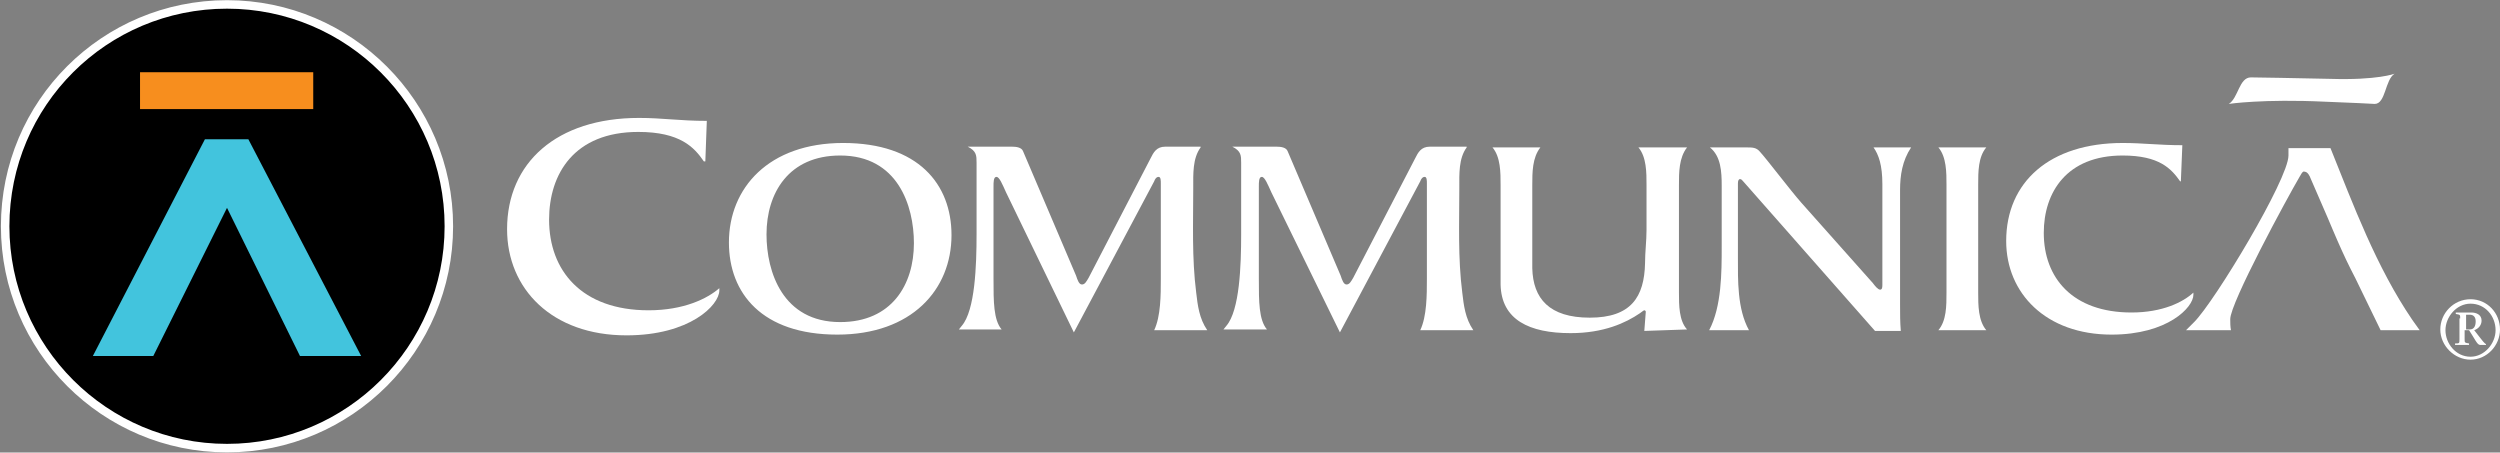 <?xml version="1.0" encoding="utf-8"?>
<!-- Generator: Adobe Illustrator 16.0.0, SVG Export Plug-In . SVG Version: 6.00 Build 0)  -->
<!DOCTYPE svg PUBLIC "-//W3C//DTD SVG 1.1//EN" "http://www.w3.org/Graphics/SVG/1.1/DTD/svg11.dtd">
<svg version="1.1" id="Layer_1" xmlns="http://www.w3.org/2000/svg" xmlns:xlink="http://www.w3.org/1999/xlink" x="0px" y="0px"
	 width="339.2px" height="61.4px" viewBox="0 0 339.2 61.4" style="enable-background:new 0 0 339.2 61.4;" xml:space="preserve">
<rect x="0" y="0" width="339.2" height="61.4" fill="#808080" stroke="none"/>
<style type="text/css">
<![CDATA[
	.st0{fill:#F78E1E;}
	.st1{stroke:#FFFFFF;stroke-width:1.152;}
	.st2{fill:#FFFFFF;}
	.st3{fill:#42C4DD;}
]]>
</style>
<g>
	<g>
		<path class="st2" d="M95.7,21.9h-0.2c-1.3-1.9-3.2-4-8.9-4c-8.7,0-12.1,5.7-12.1,11.9c0,6.9,4.4,12.3,13.5,12.3c4.8,0,8-1.6,9.6-3
			v0.3c0,2-4,6.1-12.6,6.1c-10.1,0-16.2-6.3-16.2-14.4c0-9,6.7-15.1,17.9-15.1c3.2,0,5.5,0.4,9.2,0.4L95.7,21.9z"/>
		<path class="st2" d="M113.6,45.4c-10.2,0-14.7-5.6-14.7-12.5c0-7.4,5.4-13.5,15.5-13.5c10.2,0,14.7,5.6,14.7,12.5
			C129.1,39.3,123.7,45.4,113.6,45.4z M114,21.1c-7,0-10,5.1-10,10.7c0,5.1,2.2,11.9,10,11.9c7,0,10-5.1,10-10.7
			C124,27.9,121.8,21.1,114,21.1z"/>
		<path class="st2" d="M162.9,20c-1.1,1.5-1,3.6-1,5.5c0,4.7-0.2,9.5,0.4,14.2c0.2,1.7,0.4,3.5,1.5,5.1h-7.2c0.9-1.9,0.9-4.8,0.9-7
			V24.9c0-0.4,0-0.9-0.3-0.9c-0.3,0-0.5,0.3-0.6,0.6l-10.9,20.5l-9.2-19c-0.5-1.1-0.9-2.1-1.3-2.1c-0.4,0-0.4,0.7-0.4,1.3l0,12.6
			c0,3,0,5.5,1.1,6.8h-5.8l0.4-0.5c1.8-2.1,2-8.2,2-12.4v-9.7c0-1,0-1.6-1.2-2.2h6c0.6,0,1.3,0.1,1.5,0.6l7.2,16.9
			c0.2,0.6,0.4,1.2,0.8,1.2c0.4,0,0.6-0.4,0.9-0.9l8.4-16.2c0.4-0.8,0.8-1.6,2-1.6H162.9z"/>
		<path class="st2" d="M199,20c-1.1,1.5-1,3.6-1,5.5c0,4.7-0.2,9.5,0.4,14.2c0.2,1.7,0.4,3.5,1.5,5.1h-7.2c0.9-1.9,0.9-4.8,0.9-7
			V24.9c0-0.4,0-0.9-0.3-0.9s-0.5,0.3-0.6,0.6l-10.9,20.5l-9.3-19c-0.5-1.1-0.9-2.1-1.3-2.1c-0.4,0-0.4,0.7-0.4,1.3l0,12.6
			c0,3,0,5.5,1.1,6.8H166l0.4-0.5c1.8-2.1,2-8.2,2-12.4v-9.7c0-1,0-1.6-1.2-2.2h6c0.6,0,1.3,0.1,1.5,0.6l7.2,16.9
			c0.2,0.6,0.4,1.2,0.8,1.2c0.4,0,0.6-0.4,0.9-0.9l8.4-16.2c0.4-0.8,0.8-1.6,2-1.6H199z"/>
		<path class="st2" d="M228.9,20c-1.1,1.4-1.1,3.4-1.1,5.1v14.6c0,1.7,0,3.8,1.1,5l-5.8,0.2l0.2-2.6c0-0.1-0.1-0.2-0.2-0.2
			c-0.1,0-0.3,0.2-0.6,0.4c-1.9,1.3-4.9,2.7-9.4,2.7c-5.6,0-9.4-1.8-9.5-6.6V25.1c0-1.7,0-3.8-1.1-5.1h6.5c-1.1,1.4-1.1,3.4-1.1,5.1
			v11.3c0.1,4.1,2.3,6.7,7.8,6.7c5.6,0,7.4-2.8,7.5-7.4c0-1.5,0.2-3,0.2-4.5v-6.1c0-1.7,0-3.8-1.1-5.1H228.9z"/>
		<path class="st2" d="M231.9,44.8c1.7-3.2,1.7-7.9,1.7-11.3v-8.3c0-1.9-0.1-4-1.6-5.2h4.9c0.9,0,1.4,0,1.9,0.6
			c1,1.1,4.1,5.2,5.6,6.9l9.7,10.9c0.3,0.4,0.7,0.9,1,0.9c0.3,0,0.3-0.4,0.3-0.7V25c0-2.6-0.5-4-1.2-5h5.1c-1.2,1.8-1.5,3.8-1.5,5.8
			v15.5c0,1.3,0,2.4,0.1,3.6h-3.5l-17.8-20.2c-0.2-0.2-0.3-0.4-0.5-0.4c-0.2,0-0.3,0.2-0.3,0.6v10c0,3.1-0.1,7,1.5,9.9H231.9z"/>
		<path class="st2" d="M264.1,25.1c0-1.7,0-3.8-1.1-5.1h6.5c-1.1,1.3-1.1,3.3-1.1,5.1v14.6c0,1.7,0,3.8,1.1,5.1H263
			c1.1-1.3,1.1-3.3,1.1-5.1V25.1z"/>
		<path class="st2" d="M295.9,24.6h-0.1c-1.2-1.7-2.8-3.5-7.8-3.5c-7.6,0-10.7,5-10.7,10.5c0,6.1,3.9,10.8,11.9,10.8
			c4.2,0,7-1.4,8.4-2.7V40c0,1.7-3.5,5.4-11.1,5.4c-8.9,0-14.3-5.6-14.3-12.7c0-8,5.9-13.3,15.8-13.3c2.8,0,4.9,0.3,8.1,0.3
			L295.9,24.6z"/>
		<path class="st2" d="M312,24c-1.7,2.9-9.4,17.1-9.4,19.3c0,0.5,0,1,0.1,1.5h-6.1l1.1-1.1c2.8-2.8,12.8-19.4,12.8-22.6l0-1h5.7
			c3.1,7.7,6.2,16.1,11.1,23.3l1,1.4h-5.3l-3.4-7c0,0-1.1-2.1-1.9-3.9c-0.6-1.3-1.9-4.4-1.9-4.4l-2.3-5.3c-0.1-0.3-0.4-0.9-0.8-0.9
			C312.4,23.1,312.1,23.9,312,24L312,24z"/>
	</g>
</g>
<path class="st2" d="M324.9,10c0,0-2.3,0.9-8.7,0.7c-3.9-0.1-10.8-0.2-10.8-0.2c-1.6,0-1.7,2.8-3,3.6l0,0c0,0,4.6-0.7,13.1-0.3
	c3,0.1,6.7,0.3,6.7,0.3l0,0C323.7,14.1,323.6,10.8,324.9,10L324.9,10z"/>
<g>
	<path class="st2" d="M335.2,40.6c2.3,0,4,1.9,4,4.1c0,2.2-1.8,4.1-4,4.1s-4.1-1.9-4.1-4.1C331.1,42.5,332.9,40.6,335.2,40.6z
		 M335.2,48.4c1.9,0,3.4-1.8,3.4-3.6c0-1.9-1.4-3.6-3.4-3.6c-1.9,0-3.4,1.8-3.4,3.6C331.8,46.6,333.2,48.4,335.2,48.4z M333.8,43.2
		c0-0.5,0-0.5-0.6-0.6v-0.2h2.1c0.7,0,1.4,0.3,1.4,1.1c0,0.6-0.4,1.1-1,1.3l0.7,0.9c0.3,0.4,0.7,0.9,0.9,1v0.1h-0.8
		c-0.4,0-0.7-0.8-1.5-2h-0.6v1.2c0,0.5,0,0.5,0.6,0.6v0.2h-1.9v-0.2c0.6,0,0.6,0,0.6-0.6V43.2z M334.6,44.7h0.5
		c0.6,0,0.8-0.5,0.8-1.1c0-0.6-0.3-0.9-0.8-0.9h-0.5V44.7z"/>
</g>
<path class="st1" d="M60.9,30.7c0,16.6-13.5,30.1-30.1,30.1c-16.6,0-30.1-13.5-30.1-30.1c0-16.7,13.5-30.1,30.1-30.1
	C47.4,0.6,60.9,14.1,60.9,30.7z"/>
<polygon class="st0" points="42.5,14.8 19,14.8 19,9.8 42.5,9.8 "/>
<polygon class="st3" points="12.6,48.3 20.8,48.3 30.8,28.2 40.7,48.3 49,48.3 33.7,18.9 27.8,18.9 "/>
</svg>
